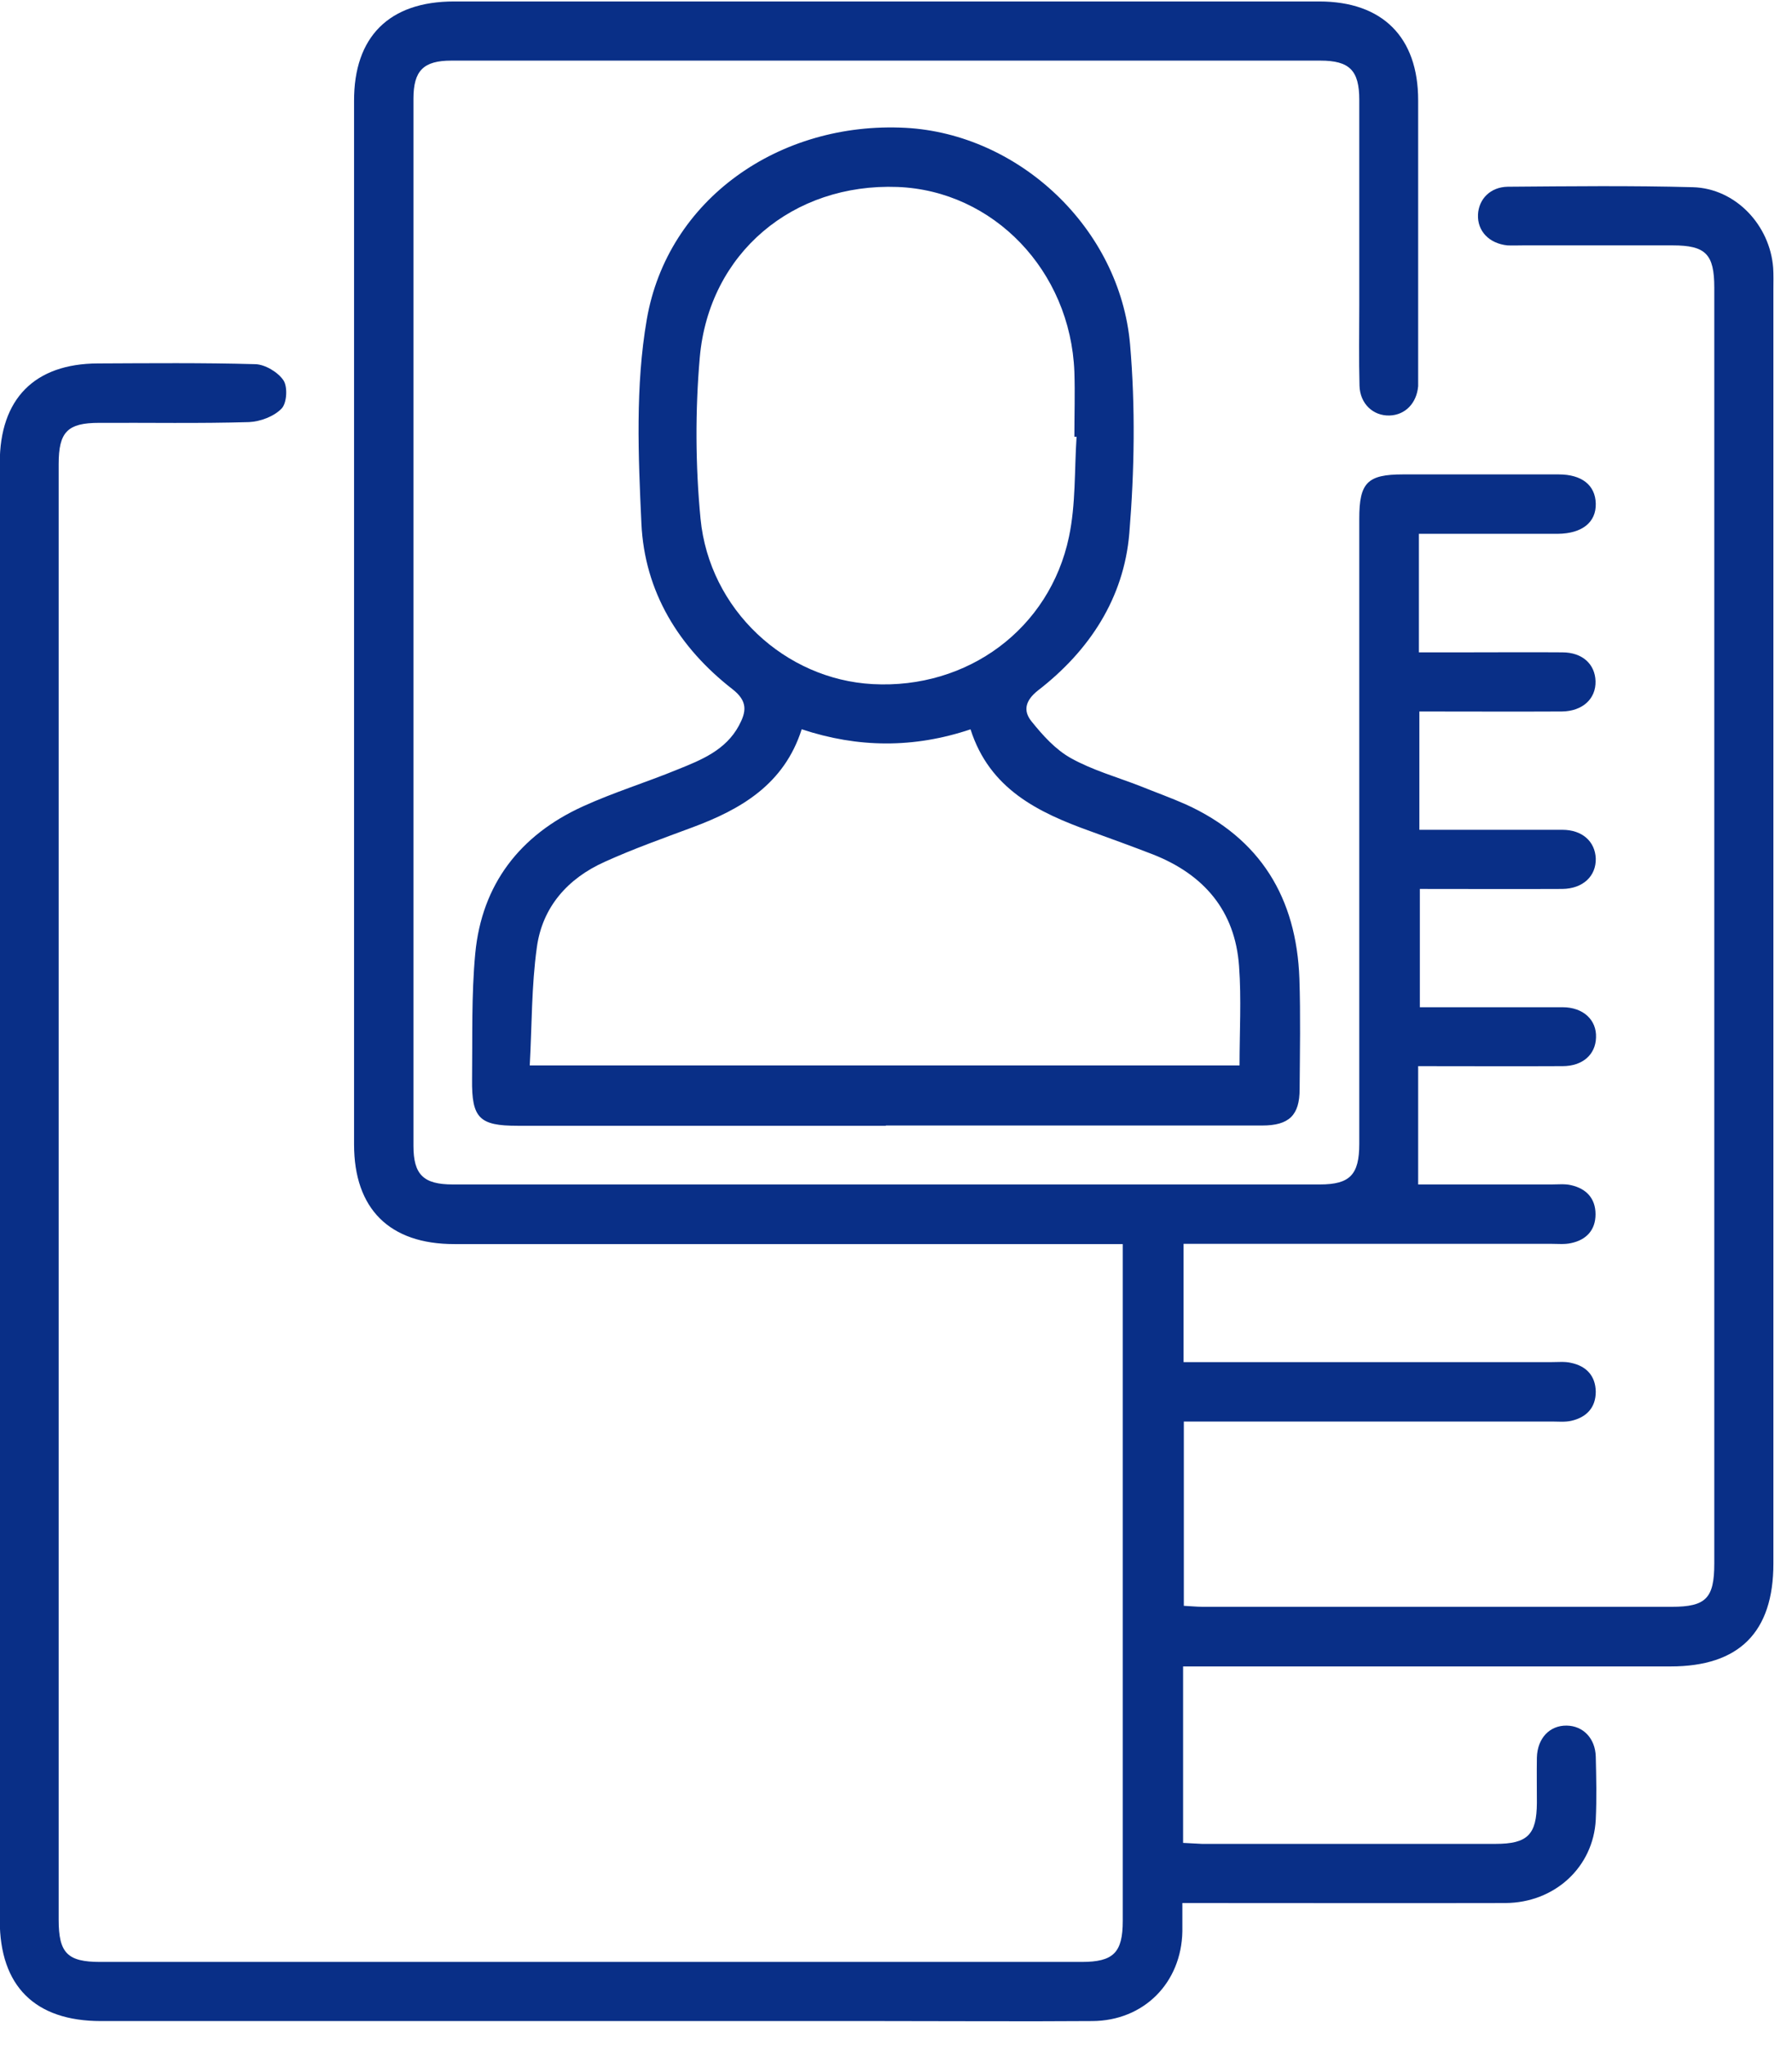 <svg width="71" height="81" viewBox="0 0 71 81" fill="none" xmlns="http://www.w3.org/2000/svg">
<path d="M56.217 21.152V25.838C56.846 25.838 57.465 25.838 58.075 25.838C59.353 25.838 60.631 25.828 61.899 25.838C62.693 25.838 63.196 26.302 63.216 26.98C63.235 27.677 62.703 28.171 61.88 28.18C60.011 28.19 58.143 28.18 56.236 28.18V32.866C56.739 32.866 57.243 32.866 57.756 32.866C59.14 32.866 60.515 32.866 61.899 32.866C62.693 32.866 63.196 33.331 63.225 33.998C63.245 34.696 62.722 35.199 61.899 35.209C60.031 35.218 58.162 35.209 56.255 35.209V39.894C56.642 39.894 57.049 39.894 57.456 39.894C58.937 39.894 60.428 39.894 61.909 39.894C62.732 39.894 63.264 40.398 63.235 41.094C63.216 41.772 62.703 42.227 61.909 42.227C60.04 42.237 58.172 42.227 56.188 42.227V46.913C57.891 46.913 59.682 46.913 61.473 46.913C61.734 46.913 62.006 46.883 62.248 46.942C62.848 47.077 63.216 47.464 63.216 48.094C63.216 48.723 62.848 49.11 62.248 49.236C61.996 49.294 61.725 49.265 61.473 49.265C56.914 49.265 52.364 49.265 47.804 49.265C47.523 49.265 47.233 49.265 46.894 49.265V53.95C47.175 53.95 47.446 53.95 47.727 53.95C52.306 53.95 56.894 53.95 61.473 53.95C61.734 53.95 62.006 53.921 62.248 53.98C62.848 54.105 63.216 54.492 63.225 55.122C63.225 55.751 62.858 56.138 62.257 56.274C62.006 56.332 61.734 56.303 61.483 56.303C56.642 56.303 51.802 56.303 46.904 56.303V63.602C47.146 63.612 47.398 63.641 47.649 63.641C53.845 63.641 60.04 63.641 66.236 63.641C67.591 63.641 67.921 63.302 67.921 61.927C67.921 45.083 67.921 28.238 67.921 11.394C67.921 10.068 67.582 9.719 66.275 9.719C64.3 9.719 62.315 9.719 60.34 9.719C60.128 9.719 59.924 9.729 59.721 9.719C58.995 9.642 58.53 9.148 58.559 8.5C58.588 7.88 59.053 7.406 59.74 7.396C62.19 7.377 64.639 7.348 67.078 7.415C68.763 7.464 70.128 8.916 70.254 10.61C70.273 10.891 70.263 11.181 70.263 11.472C70.263 28.287 70.263 45.112 70.263 61.927C70.263 64.648 68.908 66.003 66.188 66.003C60.04 66.003 53.903 66.003 47.756 66.003H46.875V72.992C47.117 73.002 47.368 73.021 47.62 73.031C51.502 73.031 55.374 73.031 59.256 73.031C60.525 73.031 60.883 72.663 60.892 71.414C60.892 70.814 60.883 70.214 60.892 69.614C60.912 68.839 61.405 68.336 62.073 68.346C62.722 68.355 63.206 68.849 63.225 69.575C63.245 70.408 63.264 71.24 63.225 72.073C63.129 73.951 61.599 75.364 59.644 75.374C55.684 75.383 51.734 75.374 47.775 75.374C47.494 75.374 47.214 75.374 46.846 75.374C46.846 75.79 46.846 76.148 46.846 76.497C46.807 78.539 45.316 80.04 43.273 80.049C40.486 80.069 37.707 80.049 34.919 80.049C24.609 80.049 14.299 80.049 3.999 80.049C1.385 80.049 -0.009 78.665 -0.009 76.061C-0.009 56.816 -0.009 37.58 -0.009 18.335C-0.009 15.799 1.366 14.405 3.873 14.395C5.955 14.386 8.036 14.366 10.117 14.424C10.504 14.434 11.018 14.744 11.23 15.063C11.405 15.325 11.366 15.973 11.153 16.186C10.853 16.496 10.311 16.699 9.866 16.718C7.891 16.777 5.906 16.738 3.931 16.748C2.673 16.748 2.324 17.106 2.324 18.384C2.324 37.6 2.324 56.816 2.324 76.032C2.324 77.358 2.673 77.707 3.97 77.707C16.932 77.707 29.895 77.707 42.857 77.707C44.116 77.707 44.484 77.339 44.484 76.08C44.484 67.406 44.484 58.742 44.484 50.069C44.484 49.836 44.484 49.604 44.484 49.275C44.135 49.275 43.835 49.275 43.535 49.275C35.026 49.275 26.507 49.275 17.997 49.275C15.432 49.275 14.028 47.881 14.028 45.325C14.028 31.549 14.028 17.783 14.028 4.008C14.018 1.452 15.422 0.058 17.988 0.058C29.411 0.058 40.844 0.058 52.267 0.058C54.774 0.058 56.188 1.471 56.188 3.969C56.188 7.59 56.188 11.21 56.188 14.831C56.188 14.986 56.188 15.141 56.188 15.296C56.129 15.973 55.674 16.438 55.055 16.457C54.406 16.477 53.883 15.992 53.864 15.276C53.835 14.211 53.855 13.137 53.855 12.072C53.855 9.361 53.855 6.66 53.855 3.95C53.855 2.788 53.467 2.401 52.315 2.401C40.834 2.401 29.353 2.401 17.881 2.401C16.777 2.401 16.381 2.798 16.381 3.911C16.381 17.735 16.381 31.559 16.381 45.383C16.381 46.525 16.777 46.913 17.939 46.913C29.391 46.913 40.844 46.913 52.296 46.913C53.487 46.913 53.855 46.525 53.855 45.306C53.855 37.048 53.855 28.8 53.855 20.542C53.855 19.119 54.174 18.79 55.587 18.79C57.64 18.79 59.702 18.79 61.754 18.79C62.674 18.79 63.206 19.216 63.225 19.942C63.245 20.688 62.683 21.133 61.725 21.143C59.905 21.143 58.095 21.143 56.217 21.143V21.152Z" fill="#092F87"/>
<path d="M35.103 44.589C30.234 44.589 25.374 44.589 20.505 44.589C18.994 44.589 18.685 44.289 18.704 42.75C18.723 41.084 18.675 39.41 18.83 37.764C19.091 35.024 20.601 33.079 23.08 31.946C24.309 31.384 25.606 30.988 26.855 30.474C27.794 30.097 28.753 29.71 29.275 28.742C29.566 28.2 29.643 27.783 29.024 27.299C26.894 25.644 25.538 23.437 25.413 20.736C25.287 18.044 25.171 15.286 25.626 12.652C26.448 7.89 30.882 4.801 35.877 5.063C40.369 5.305 44.367 9.032 44.774 13.64C44.987 16.118 44.948 18.635 44.745 21.113C44.532 23.688 43.167 25.77 41.124 27.348C40.611 27.754 40.534 28.161 40.873 28.577C41.318 29.129 41.821 29.69 42.431 30.029C43.283 30.504 44.251 30.775 45.171 31.133C45.771 31.375 46.391 31.598 46.981 31.859C49.944 33.205 51.367 35.567 51.483 38.761C51.531 40.213 51.502 41.675 51.492 43.137C51.492 44.173 51.076 44.579 50.002 44.579C45.035 44.579 40.059 44.579 35.093 44.579L35.103 44.589ZM31.763 28.887C31.066 31.065 29.362 32.053 27.436 32.769C26.265 33.205 25.093 33.621 23.961 34.134C22.489 34.792 21.482 35.934 21.269 37.532C21.056 39.061 21.076 40.62 20.989 42.198H49.111C49.111 40.862 49.188 39.565 49.092 38.267C48.937 36.07 47.698 34.637 45.684 33.843C44.861 33.524 44.029 33.224 43.206 32.924C41.124 32.178 39.208 31.249 38.453 28.887C36.197 29.642 33.999 29.623 31.773 28.887H31.763ZM42.654 17.299C42.654 17.299 42.596 17.299 42.567 17.299C42.567 16.438 42.596 15.586 42.567 14.724C42.412 10.726 39.362 7.551 35.558 7.405C31.424 7.251 28.094 10.019 27.726 14.153C27.542 16.263 27.552 18.432 27.755 20.542C28.104 24.143 31.105 26.912 34.58 27.096C38.336 27.299 41.589 24.908 42.354 21.259C42.625 19.971 42.567 18.625 42.654 17.299Z" fill="#092F87"/>
</svg>
